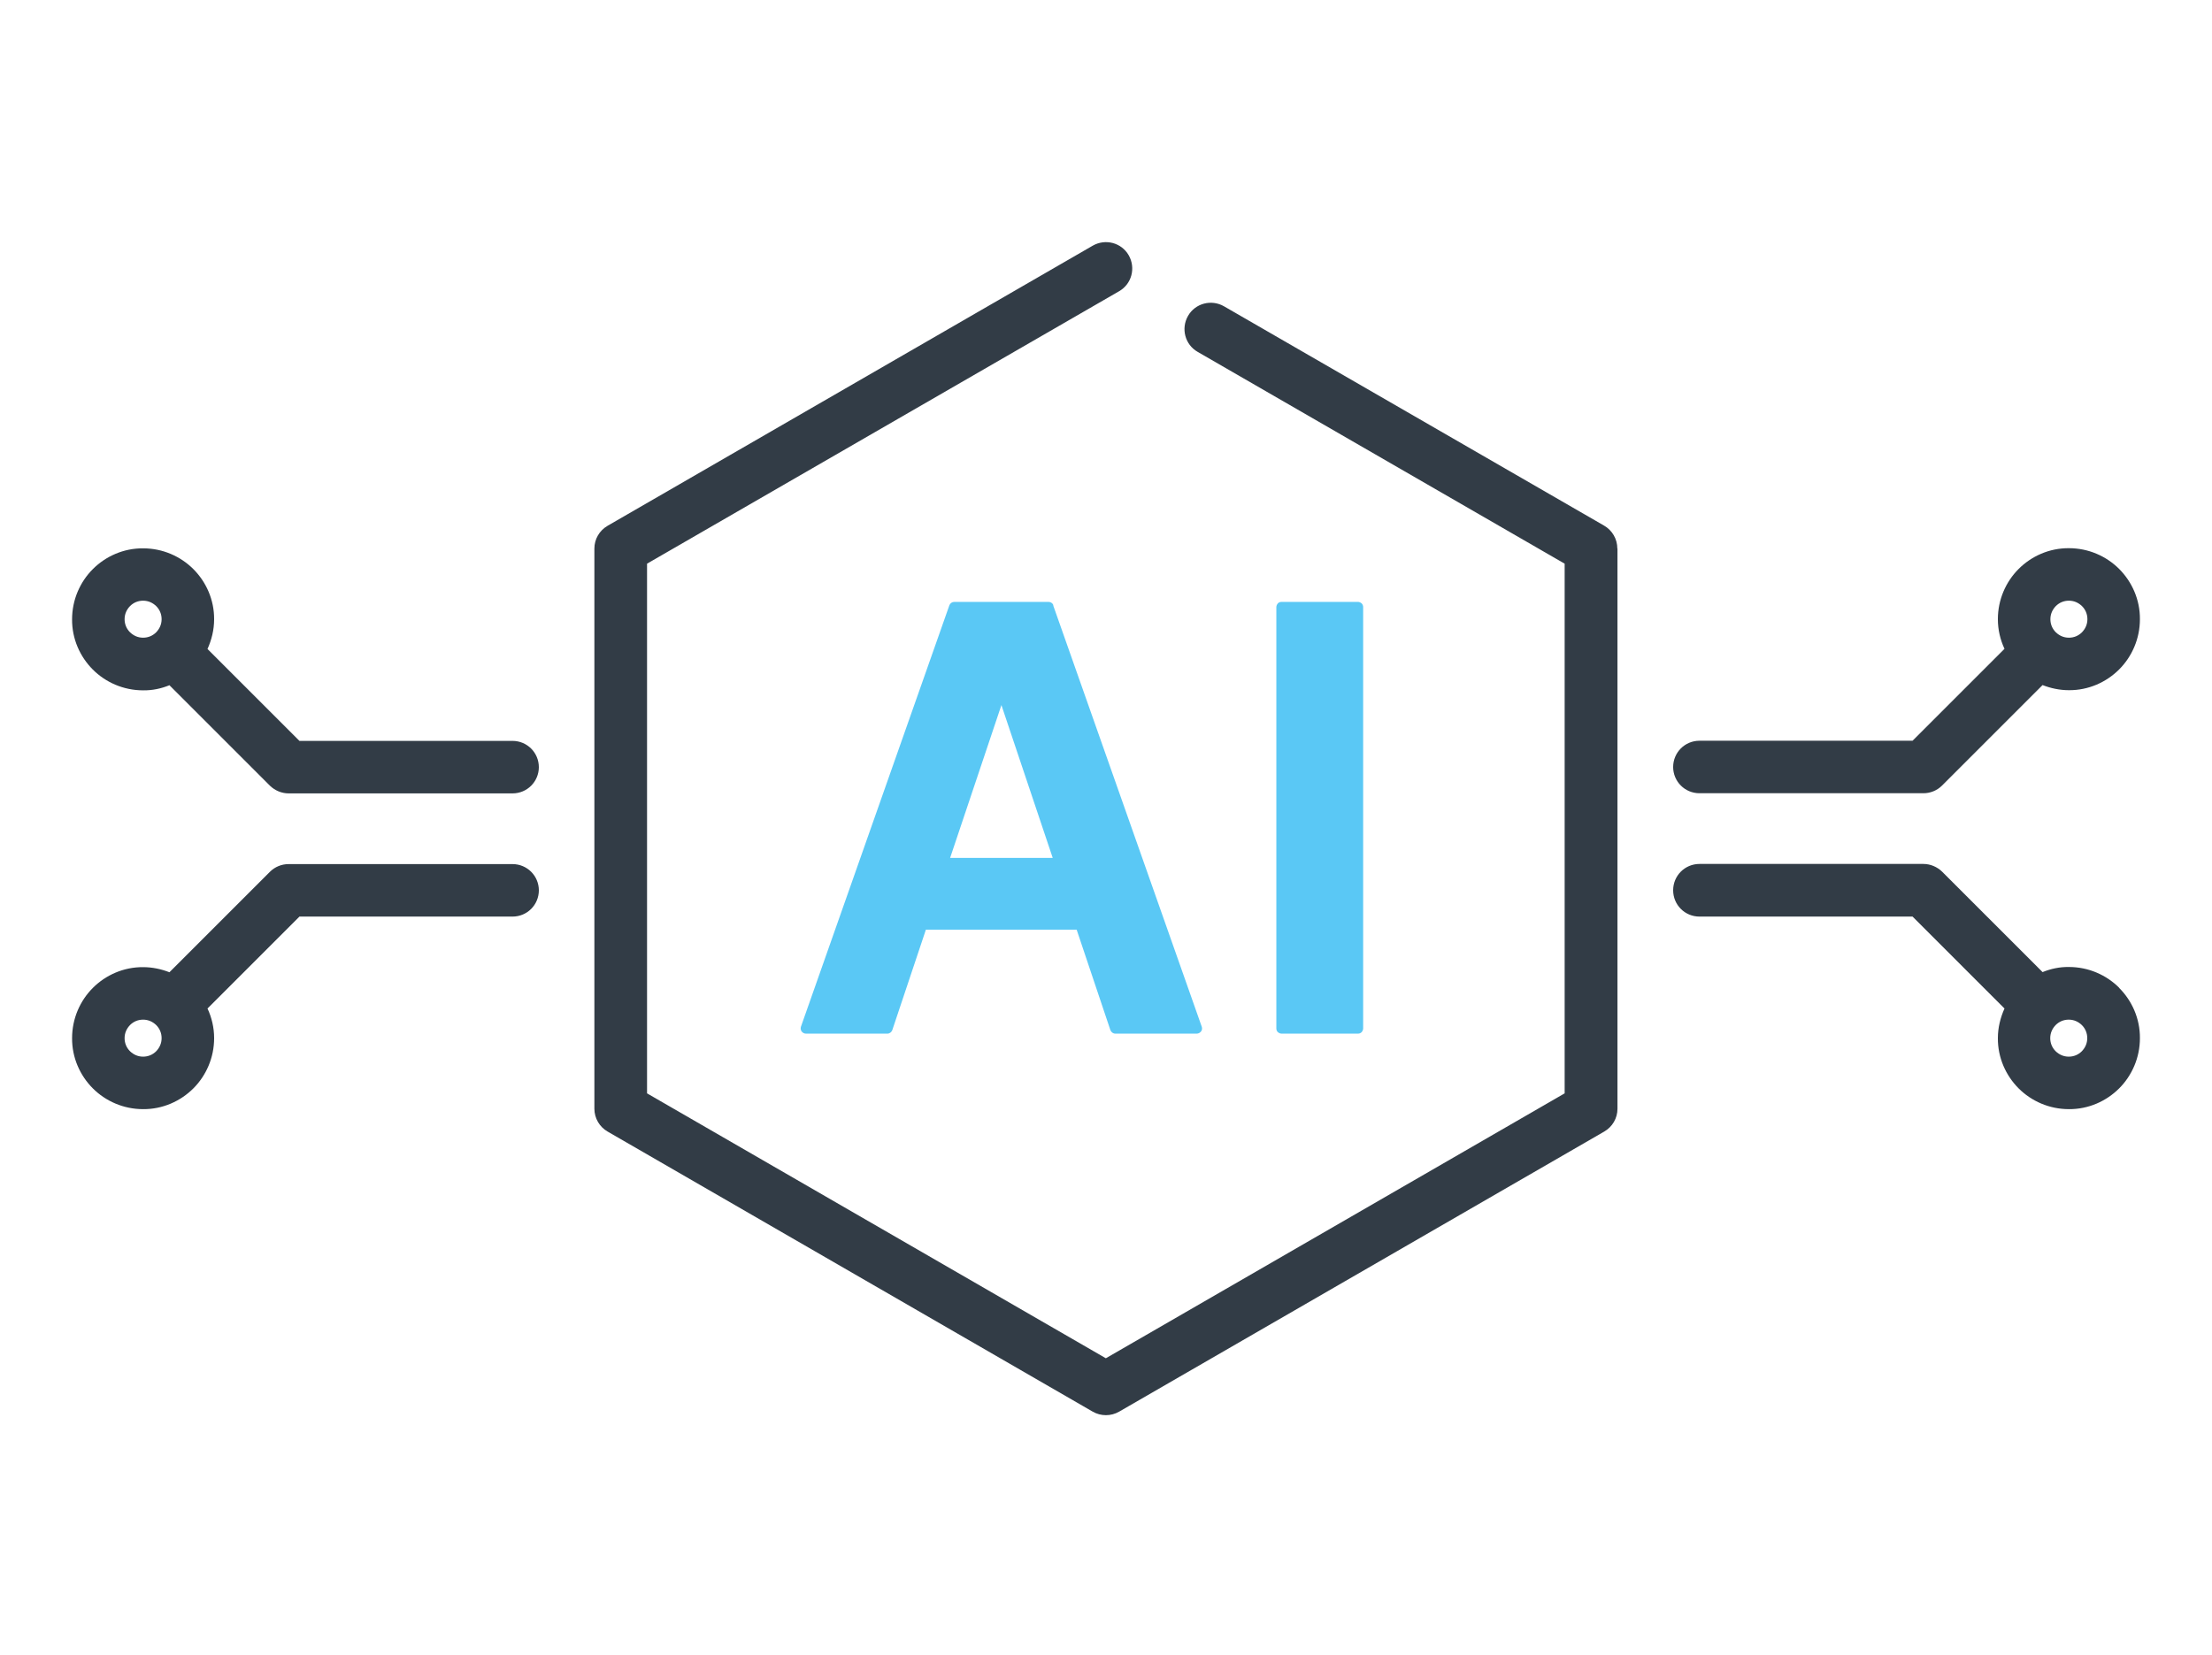 <?xml version="1.0" encoding="UTF-8"?>
<svg xmlns="http://www.w3.org/2000/svg" viewBox="0 0 147 110">
  <defs>
    <style>
      .cls-1 {
        fill: #323c46;
      }

      .cls-1, .cls-2 {
        stroke-width: 0px;
      }

      .cls-2 {
        fill: #5ac8f5;
      }
    </style>
  </defs>
  <path class="cls-1" d="M107.49,36.47v37.23c0,.63-.33,1.2-.88,1.52l-32.24,18.62c-.54.31-1.21.31-1.75,0l-32.24-18.62c-.54-.31-.88-.89-.88-1.52v-37.23c0-.63.33-1.2.88-1.52l32.24-18.62h0c.84-.48,1.91-.2,2.39.64.48.84.2,1.91-.64,2.39l-31.37,18.11v35.21l30.49,17.61,30.49-17.61v-35.21l-24.39-14.08c-.84-.48-1.12-1.55-.64-2.39s1.55-1.12,2.39-.64l25.26,14.58c.54.31.88.89.88,1.52ZM111.19,50.99c0-.97.78-1.75,1.75-1.75h14.16s6.11-6.11,6.11-6.11c-.28-.6-.44-1.27-.44-1.97,0-1.3.53-2.49,1.38-3.34.85-.85,2.04-1.39,3.34-1.38,1.3,0,2.49.53,3.34,1.38.85.85,1.39,2.04,1.38,3.34,0,1.3-.53,2.49-1.38,3.34-.85.85-2.04,1.39-3.34,1.38-.62,0-1.21-.13-1.75-.34-.01.01-.02.02-.03.03l-6.65,6.65c-.33.33-.78.51-1.24.51h-14.88c-.97,0-1.75-.78-1.75-1.75ZM136.26,41.16c0,.34.13.64.36.87.23.22.52.36.87.36.34,0,.64-.13.87-.36.22-.23.36-.52.36-.87,0-.34-.13-.64-.36-.87-.23-.22-.52-.36-.87-.36-.34,0-.64.13-.87.36-.22.23-.36.52-.36.87ZM140.83,65.67c.85.85,1.39,2.04,1.38,3.34,0,1.3-.53,2.49-1.38,3.34-.85.85-2.04,1.39-3.34,1.38-1.3,0-2.49-.53-3.34-1.38-.85-.85-1.39-2.04-1.38-3.34,0-.7.17-1.37.44-1.97l-6.11-6.11h-14.16c-.97,0-1.75-.78-1.75-1.75s.78-1.75,1.75-1.75h14.88c.46,0,.91.19,1.24.51l6.65,6.65s.02.02.03.03c.54-.22,1.13-.35,1.75-.34,1.3,0,2.49.53,3.34,1.38ZM138.71,69.01c0-.34-.13-.64-.36-.87-.23-.22-.52-.36-.87-.36-.34,0-.64.13-.87.36-.22.23-.36.52-.36.87,0,.34.13.64.36.87.23.22.52.36.87.36.34,0,.64-.13.87-.36.22-.23.36-.52.36-.87ZM35.81,59.18c0,.97-.78,1.75-1.75,1.75h-14.16l-6.11,6.11c.28.6.44,1.27.44,1.97,0,1.3-.53,2.49-1.38,3.34-.85.85-2.04,1.39-3.34,1.38-1.3,0-2.49-.53-3.34-1.38-.85-.85-1.39-2.04-1.38-3.34h1.75-1.75c0-1.3.53-2.49,1.38-3.34.85-.85,2.04-1.39,3.34-1.38.62,0,1.21.13,1.75.34.01-.01.02-.02.03-.03l6.65-6.65c.33-.33.78-.51,1.24-.51h14.88c.97,0,1.75.78,1.75,1.75ZM10.74,69.01c0-.34-.13-.64-.36-.87-.23-.22-.52-.36-.87-.36-.34,0-.64.13-.87.36-.22.23-.36.52-.36.87,0,.34.13.64.36.87.23.22.52.36.87.36.34,0,.64-.13.87-.36.22-.23.36-.52.36-.87ZM35.81,50.99c0,.97-.78,1.75-1.75,1.75h-14.88c-.46,0-.91-.19-1.24-.51l-6.65-6.65s-.02-.02-.03-.03c-.54.22-1.13.35-1.75.34-1.3,0-2.49-.53-3.34-1.38-.85-.85-1.39-2.04-1.38-3.34,0-1.3.53-2.49,1.38-3.34.85-.85,2.04-1.39,3.34-1.38,1.3,0,2.49.53,3.34,1.38.85.85,1.39,2.04,1.38,3.34,0,.7-.17,1.37-.44,1.97l6.11,6.11h14.16c.97,0,1.75.78,1.75,1.75ZM10.74,41.16c0-.34-.13-.64-.36-.87-.23-.22-.52-.36-.87-.36-.34,0-.64.13-.87.36-.22.23-.36.52-.36.87,0,.34.13.64.36.87.23.22.52.36.87.36.34,0,.64-.13.87-.36.22-.23.36-.52.36-.87Z"/>
  <path class="cls-2" d="M70.01,40.24c-.05-.14-.18-.23-.33-.23h-6.26c-.15,0-.28.09-.33.23l-9.86,28c-.04.11-.02.23.04.32.07.09.17.15.29.15h5.41c.15,0,.28-.1.33-.24l2.23-6.67h10.02l2.24,6.67c.05.14.18.24.33.24h5.41c.11,0,.22-.06.29-.15.07-.09.08-.21.04-.32l-9.87-28ZM69.96,57.03h-6.82l3.41-10.16,3.41,10.16ZM90.59,40.36v28c0,.09-.04.18-.1.25-.07.07-.15.1-.25.1h-5.07c-.09,0-.18-.04-.25-.1s-.1-.16-.1-.25v-28c0-.09.04-.18.1-.25s.16-.1.25-.1h5.07c.09,0,.18.04.25.1.07.07.1.16.1.25Z"/>
</svg>
